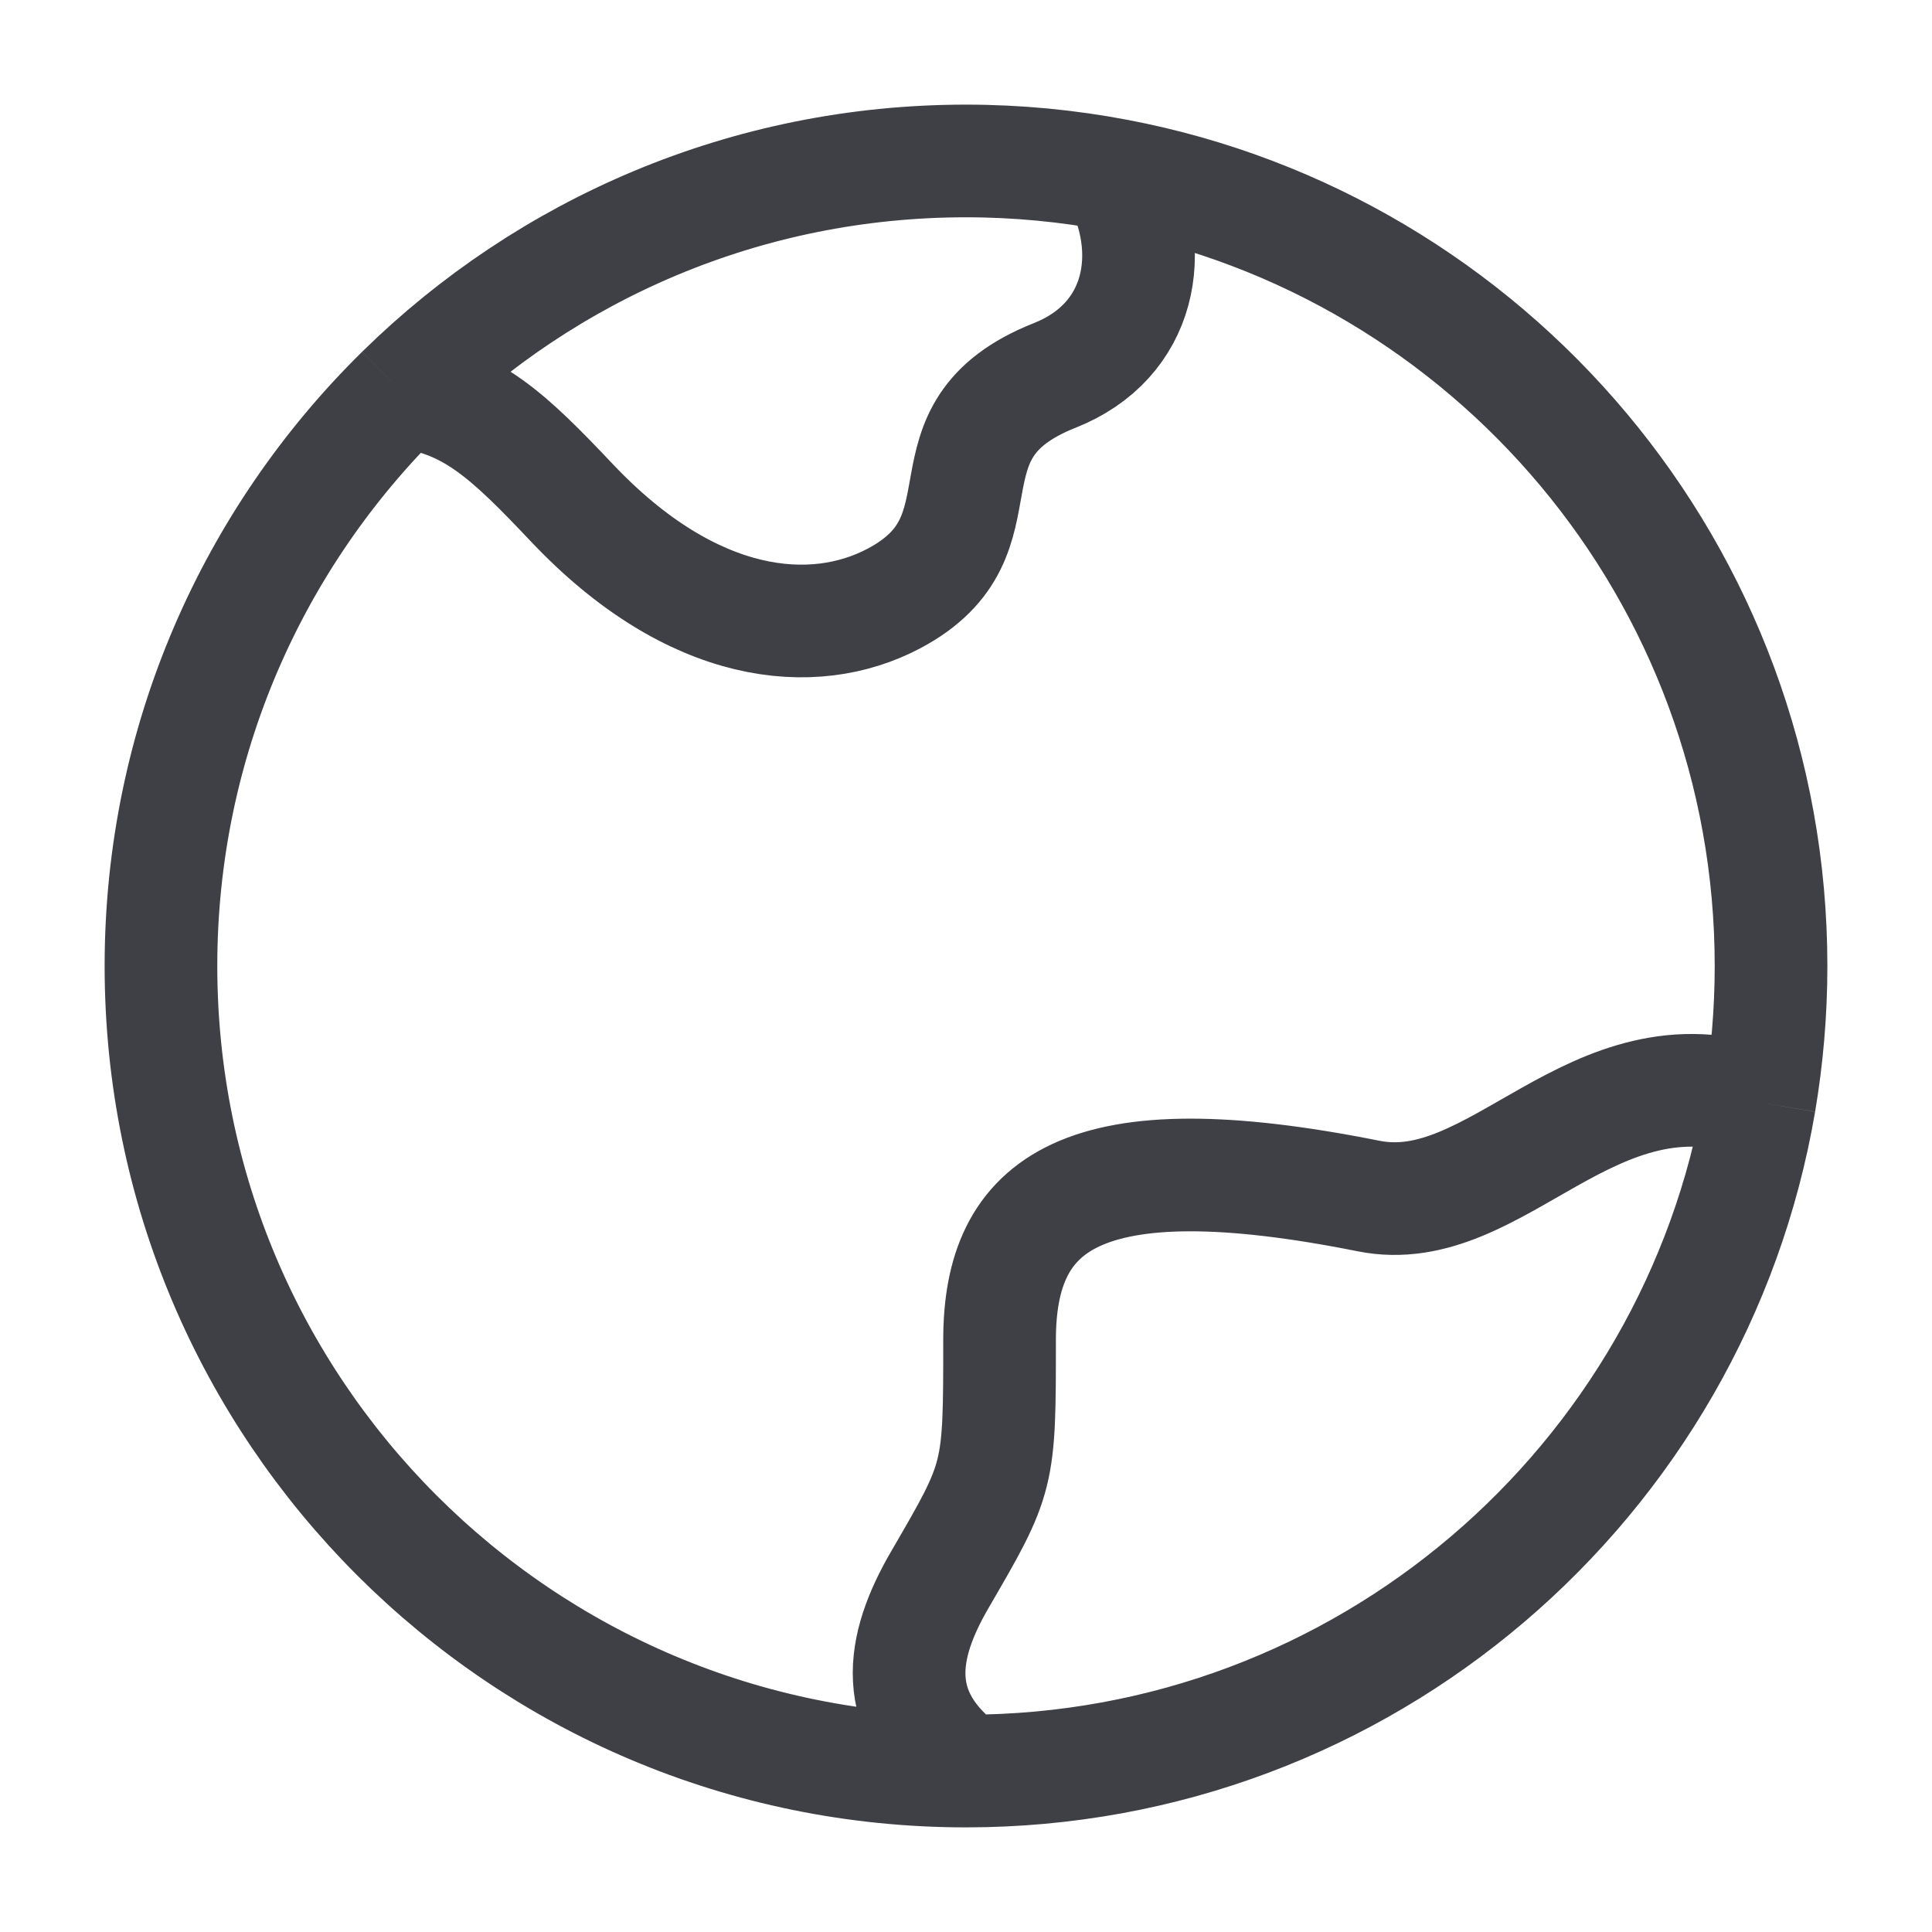 <svg width="16" height="16" viewBox="0 0 16 16" fill="none" xmlns="http://www.w3.org/2000/svg">
<g clip-path="url(#clip0_8443_1989)">
<path d="M8 14.667C4.318 14.667 1.333 11.682 1.333 8C1.333 6.138 2.097 4.455 3.327 3.245M8 14.667C7.358 14.191 7.461 13.637 7.783 13.083C8.278 12.232 8.278 12.232 8.278 11.096C8.278 9.961 8.953 9.429 11.334 9.905C12.403 10.119 13.183 8.641 14.572 9.129M8 14.667C11.297 14.667 14.036 12.273 14.572 9.129M14.572 9.129C14.634 8.762 14.667 8.385 14.667 8C14.667 4.746 12.335 2.036 9.251 1.451M9.251 1.451C9.592 2.077 9.455 2.824 8.735 3.109C7.562 3.574 8.402 4.429 7.402 4.957C6.736 5.309 5.736 5.221 4.737 4.165C4.21 3.608 3.893 3.305 3.327 3.245M9.251 1.451C8.846 1.374 8.428 1.333 8 1.333C6.18 1.333 4.53 2.063 3.327 3.245" stroke="#3F3F46" stroke-width="0.933" stroke-linejoin="round"/>
</g>
<defs>
<clipPath id="clip0_8443_1989">
<rect width="16" height="16" fill="white"/>
</clipPath>
</defs>
</svg>
